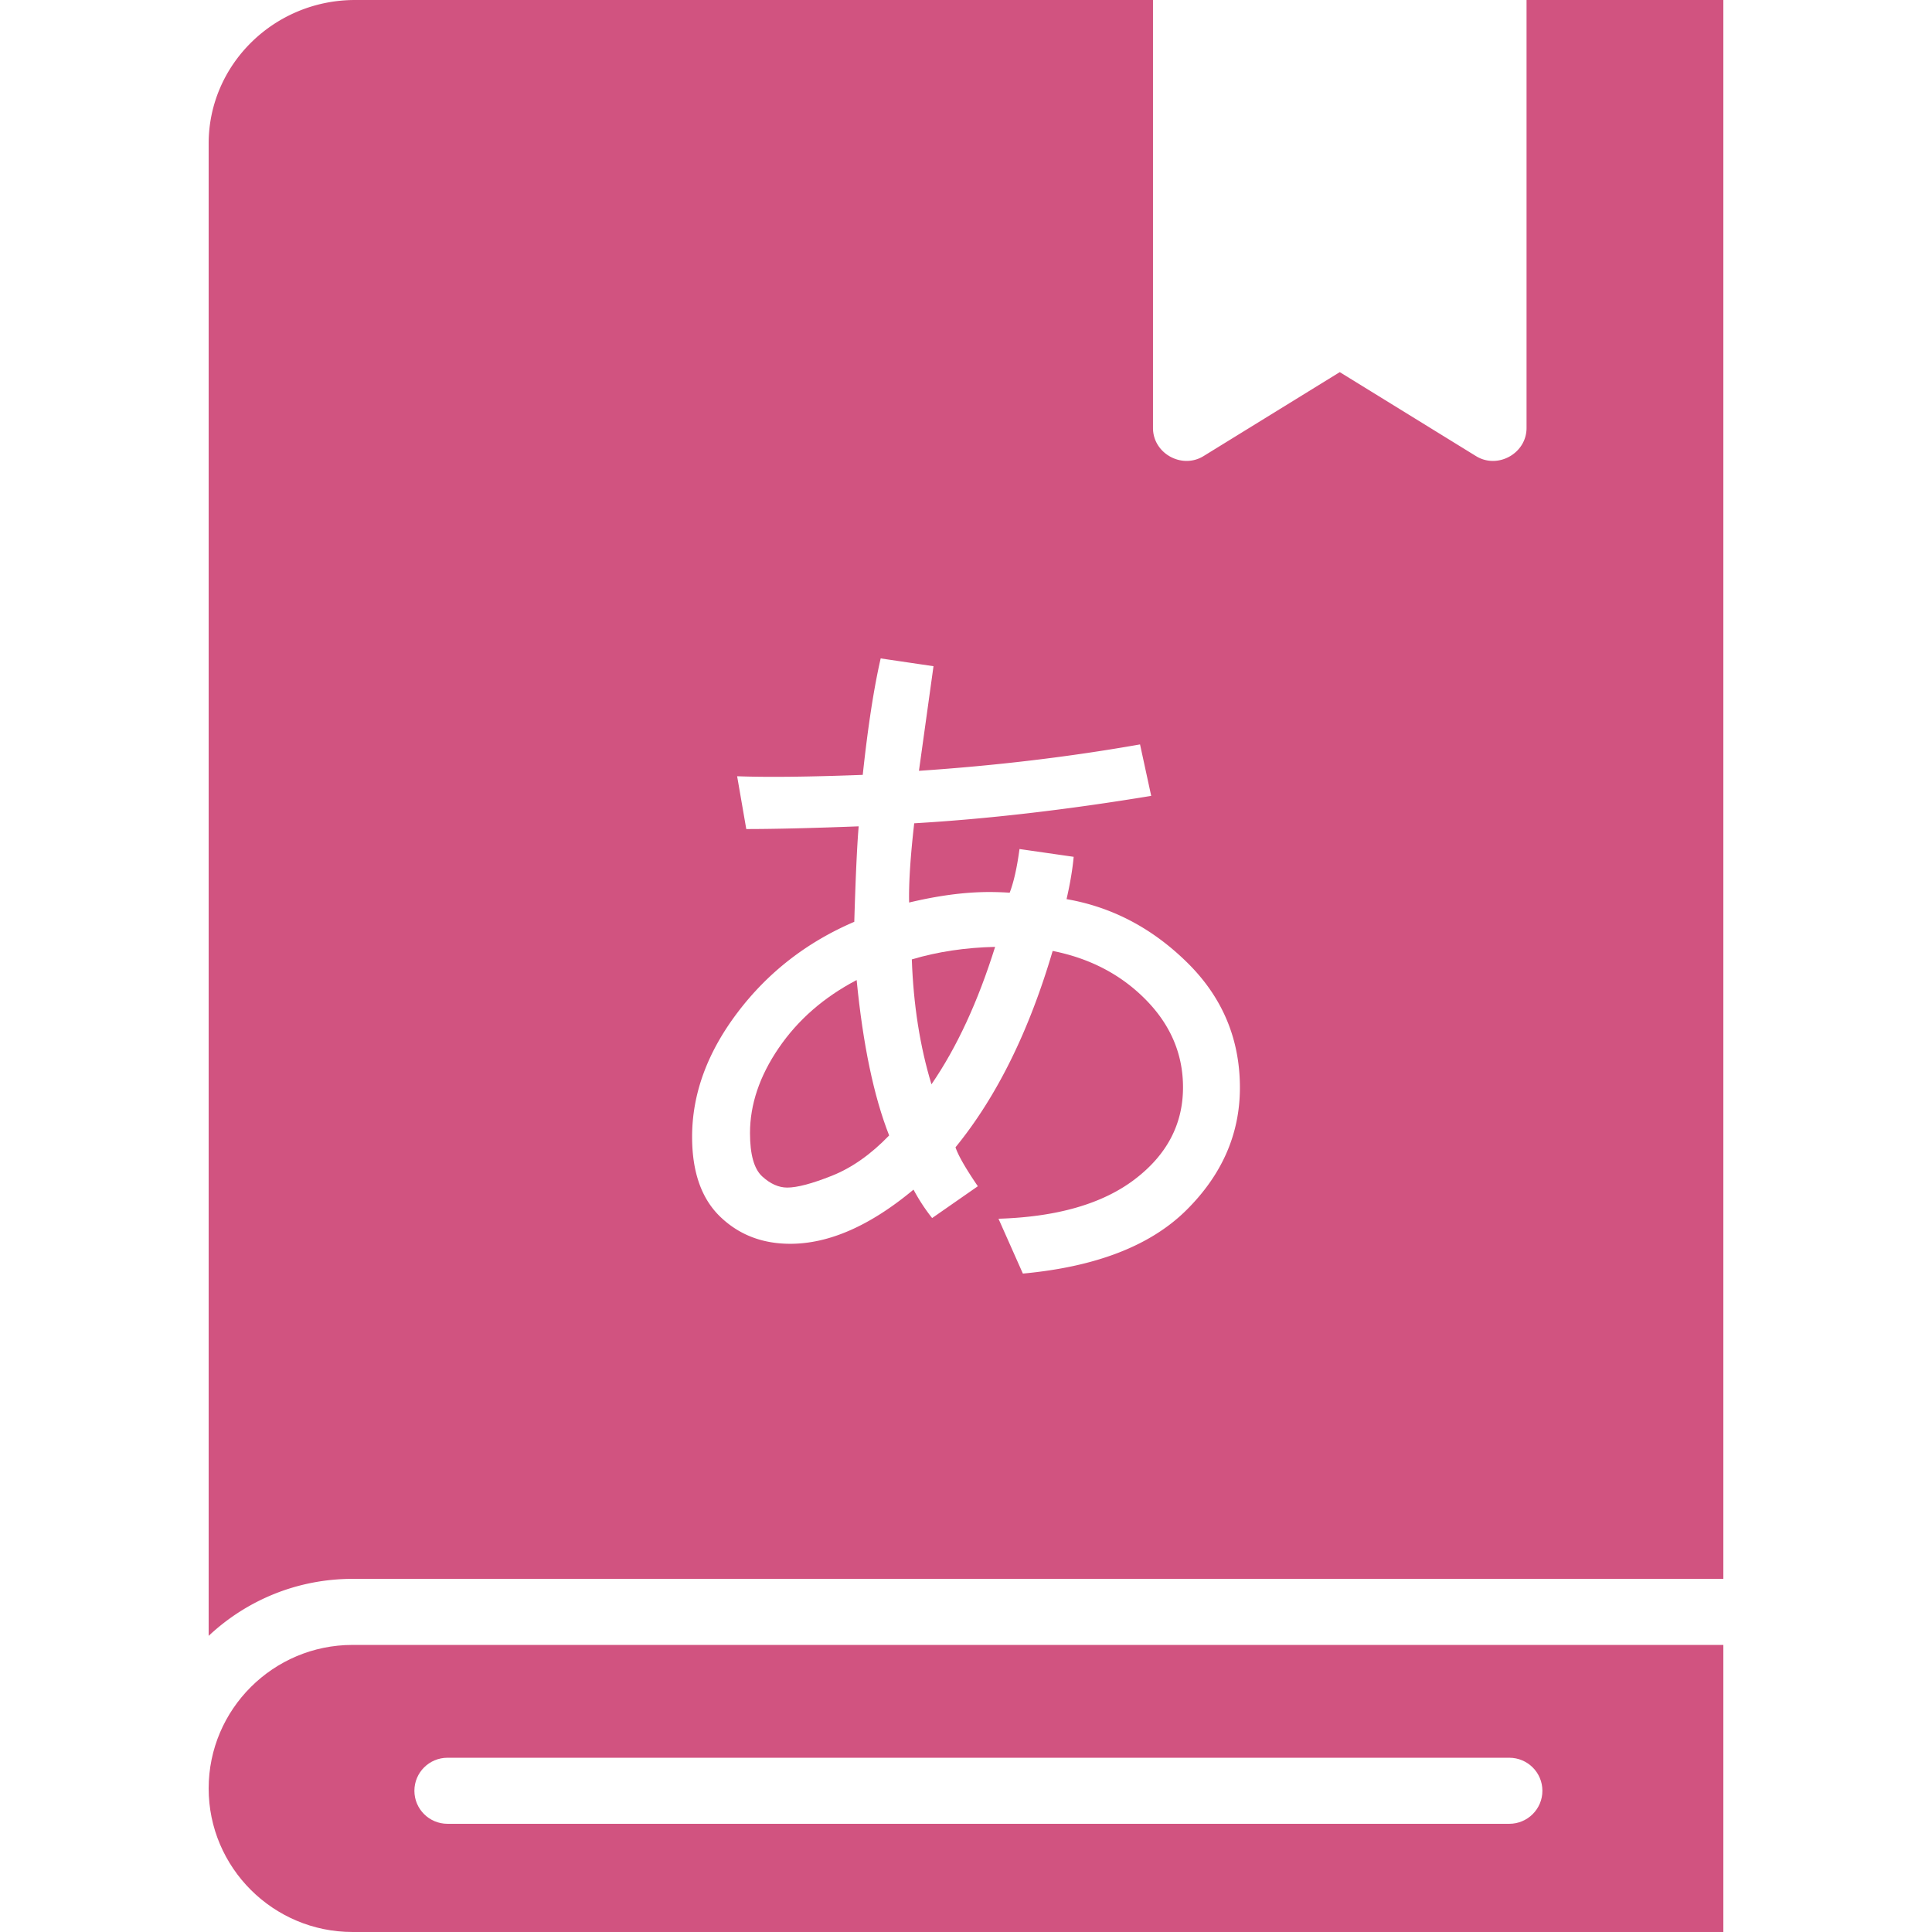 <?xml version="1.0" standalone="no"?><!DOCTYPE svg PUBLIC "-//W3C//DTD SVG 1.1//EN" "http://www.w3.org/Graphics/SVG/1.1/DTD/svg11.dtd"><svg t="1742714760502" class="icon" viewBox="0 0 1024 1024" version="1.1" xmlns="http://www.w3.org/2000/svg" p-id="4841" xmlns:xlink="http://www.w3.org/1999/xlink" width="128" height="128"><path d="M511.99 511.997h0.021-0.021zM186.858 871.842c-42.051 0-76.265 34.128-76.265 76.078 0 41.948 34.216 76.079 76.265 76.079h726.55V871.842H186.858z m613.098 94.81H237.187c-9.692 0-17.549-7.839-17.549-17.506 0-9.666 7.857-17.502 17.549-17.502h562.771c9.69 0 17.545 7.836 17.545 17.502 0 9.667-7.857 17.506-17.546 17.506z" fill="#D15380" p-id="4842"></path><path d="M412.768 555.423c-10.168 14.896-15.251 29.939-15.251 45.132 0 11.368 2.153 19.018 6.46 22.963 4.308 3.953 8.732 5.923 13.28 5.923 5.263 0 13.158-2.089 23.687-6.279 10.523-4.184 20.633-11.303 30.323-21.353-8.138-20.698-13.878-48.15-17.226-82.365-17.349 9.093-31.104 21.084-41.272 35.979zM493.695 574.713c13.4-19.496 24.646-43.784 33.736-72.852-15.79 0.356-30.506 2.574-44.145 6.639 0.84 24.042 4.308 46.119 10.409 66.213z" fill="#D15380" p-id="4843"></path><path d="M809.099 0v226.863c0 13.456-15.293 21.962-26.772 14.891l-72.222-44.517-72.224 44.517c-11.466 7.061-26.772-1.427-26.772-14.891V0H188.17c-42.774 0-77.577 34.126-77.577 76.074v790.97c19.943-18.721 46.789-30.212 76.265-30.212h726.55V0h-104.309zM628.731 641.465c-18.963 18.781-47.823 29.973-86.584 33.558l-12.921-29.067c31.103-0.962 55.179-7.922 72.225-20.903 17.044-12.983 25.57-29.223 25.57-48.723 0-17.585-6.55-33.043-19.649-46.386-13.098-13.338-29.577-21.98-49.439-25.93-12.558 42.709-29.728 77.403-51.5 104.077 1.435 4.308 5.384 11.191 11.844 20.637l-24.225 16.866a99.026 99.026 0 0 1-9.867-15.074c-22.967 19.137-44.743 28.715-65.318 28.715-14.834 0-27.217-4.789-37.144-14.358-9.93-9.569-14.892-23.687-14.892-42.351 0-22.725 8.043-44.706 24.134-65.944 16.091-21.233 36.696-37.234 61.82-48.002 0.715-24.047 1.493-40.916 2.334-50.604-25.123 0.96-44.983 1.435-59.578 1.435l-4.845-27.991c15.67 0.6 37.862 0.356 66.573-0.717 2.749-25.599 5.923-46.179 9.511-61.731l27.995 4.13-7.715 55.448c40.912-2.752 79.973-7.416 117.18-13.999l5.918 27.278c-44.979 7.42-86.849 12.264-125.61 14.535-2.035 17.827-2.93 31.824-2.693 41.992 15.554-3.708 29.671-5.564 42.352-5.564 3.709 0 7.358 0.123 10.944 0.36 2.156-5.624 3.889-13.336 5.204-23.149l28.712 4.13c-0.6 6.573-1.854 14.055-3.771 22.427 24.165 4.19 45.522 15.432 64.064 33.732 18.541 18.305 27.816 40.378 27.816 66.216-0.004 24.528-9.487 46.185-28.447 64.958z" fill="#D15380" p-id="4844"></path></svg>